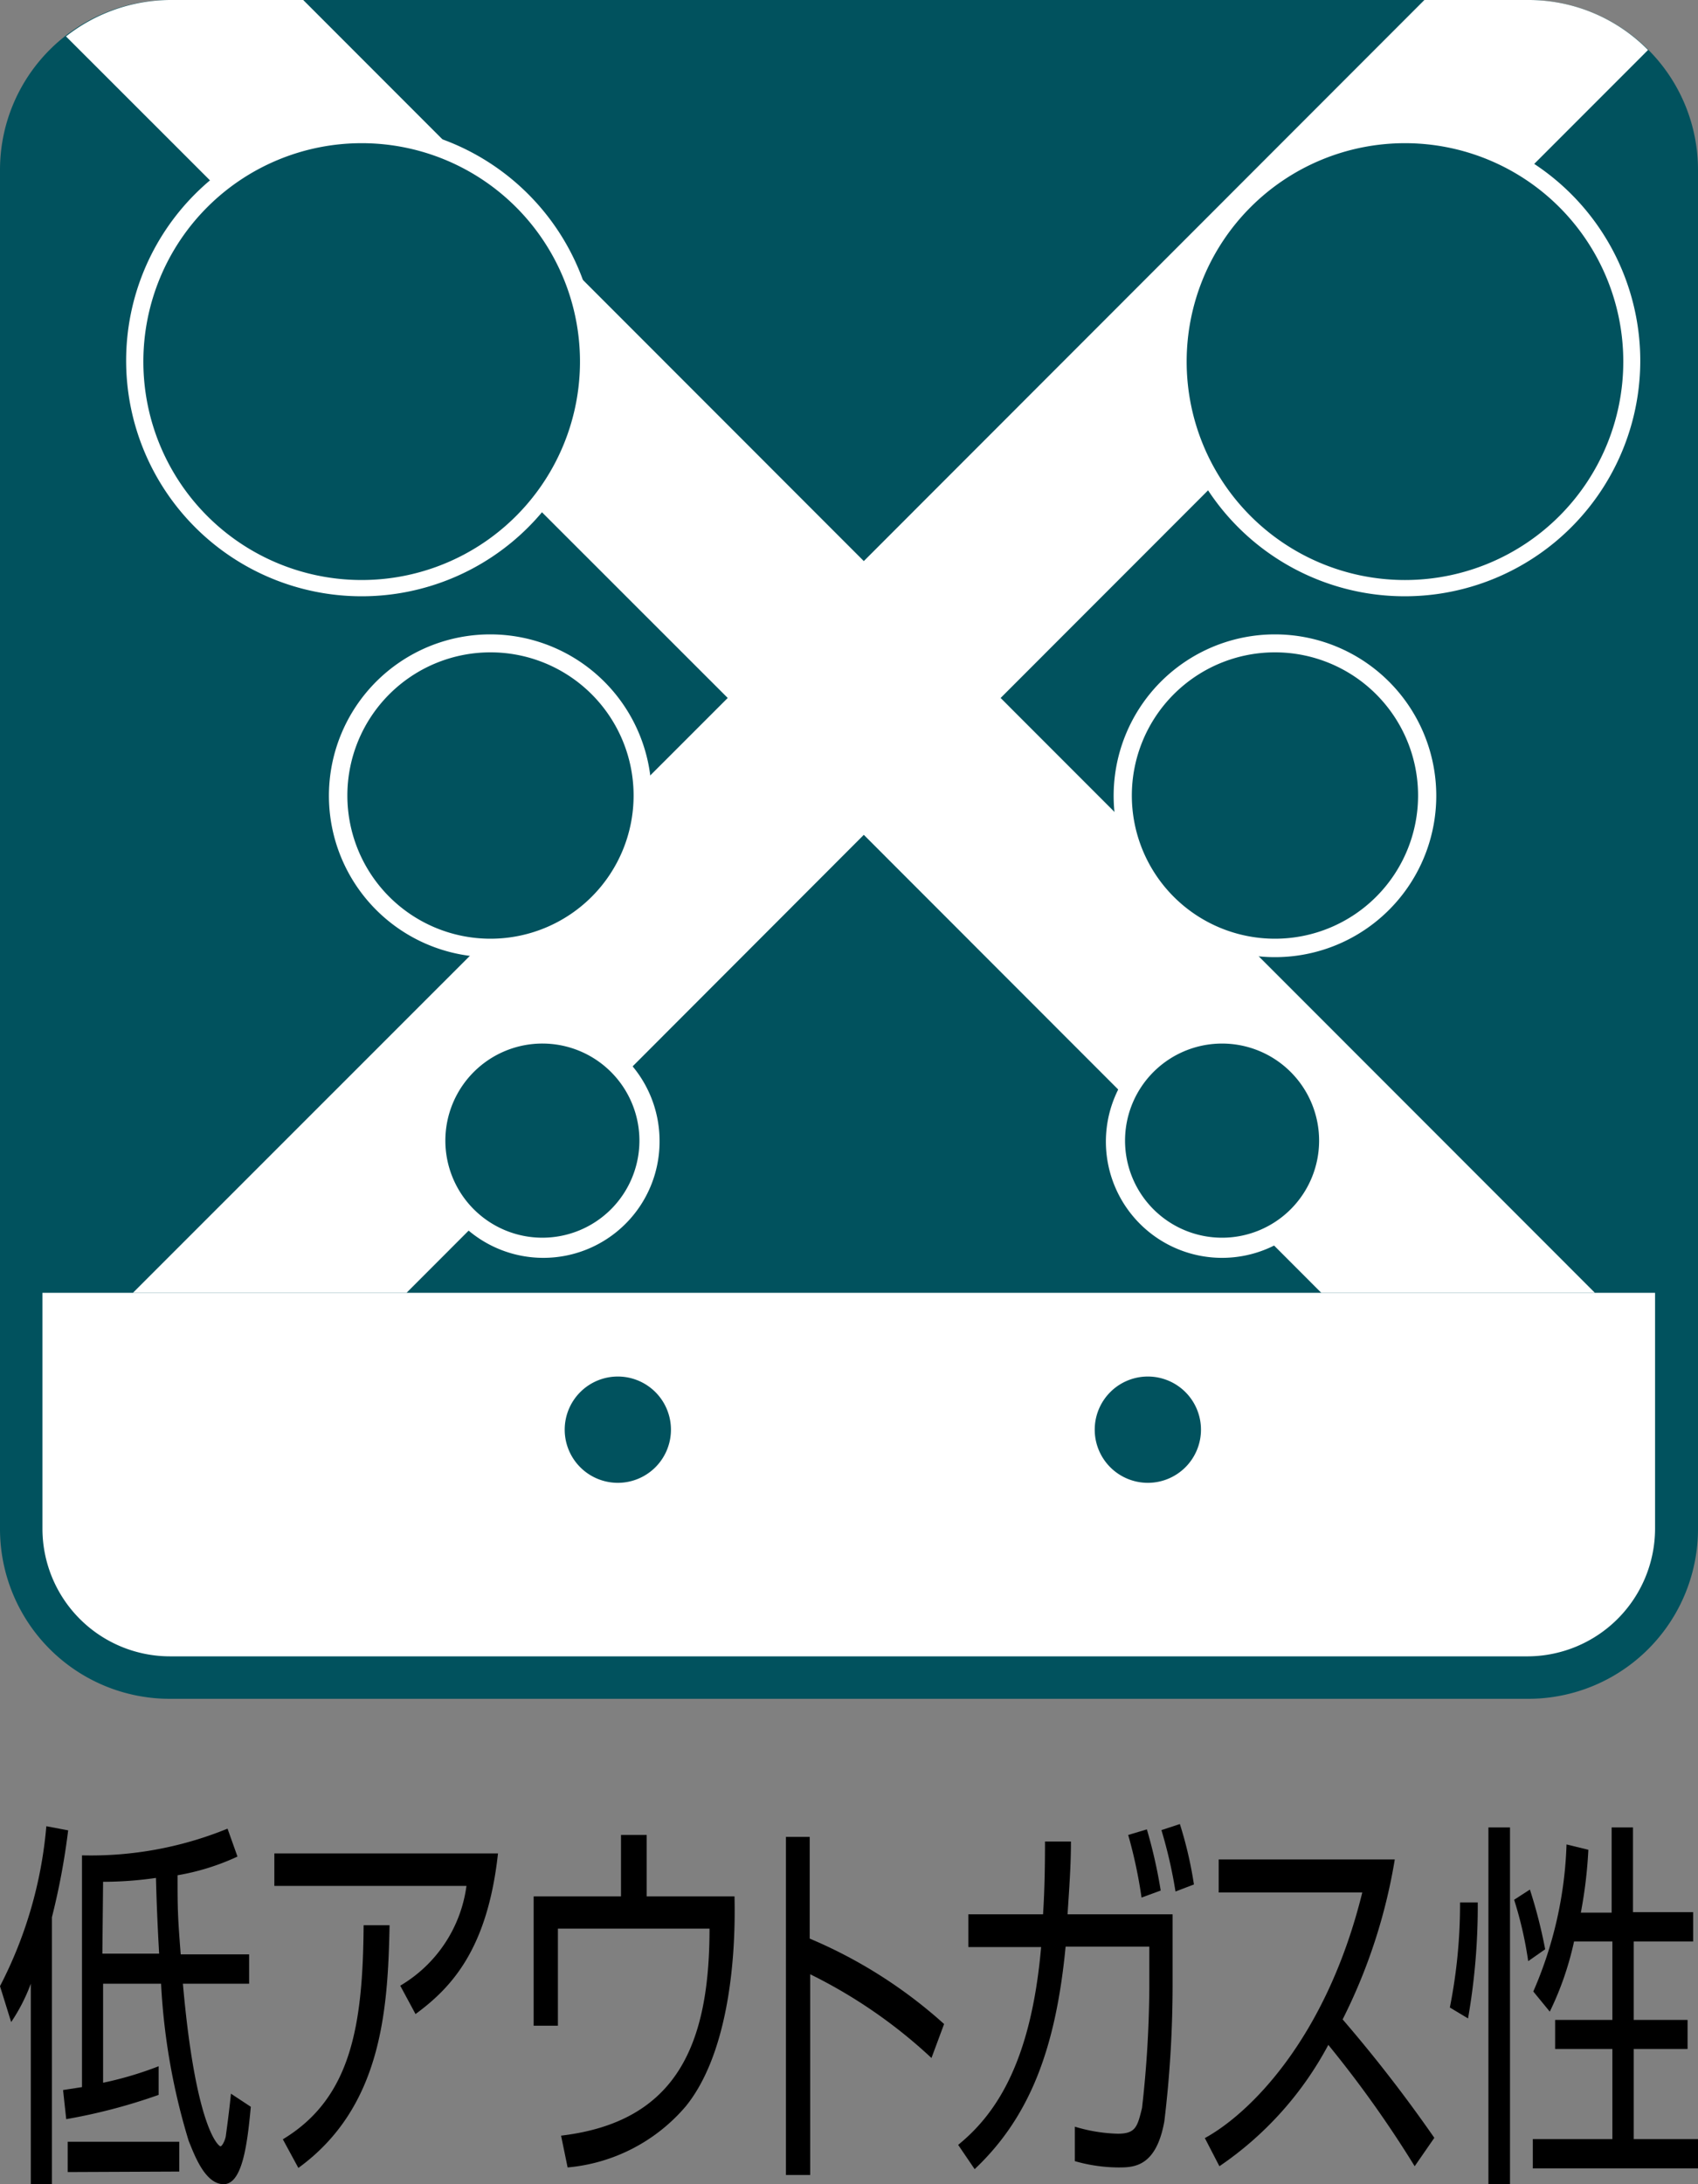 <svg xmlns="http://www.w3.org/2000/svg" viewBox="0 0 70 90"><rect x="0" y="0" width="70" height="90" fill="#808080" stroke="none"/><defs><style>.cls-1{fill:#01525e;}.cls-2{fill:#fff;}</style></defs><g id="レイヤー_2" data-name="レイヤー 2"><g id="icon"><path d="M2.14,90H1.27V81.74a7.43,7.43,0,0,1-.81,1.58L0,81.84a17.54,17.54,0,0,0,1.91-6.59l.9.17A28.87,28.87,0,0,1,2.14,79ZM9.79,76.5a9.69,9.69,0,0,1-2.47.77c0,1.34,0,1.61.13,3.26h2.82v1.21H7.54c.53,6,1.48,6.7,1.55,6.7s.2-.27.22-.43.14-1,.21-1.74l.82.54C10.2,88.31,10,90,9.22,90S8,88.75,7.78,88.22a26.8,26.8,0,0,1-1.14-6.48H4.25v4.08a14.58,14.58,0,0,0,2.29-.68l0,1.18a23.39,23.39,0,0,1-3.81,1l-.13-1.2L3.38,86V76.45a14.91,14.91,0,0,0,6-1.1Zm-7,13V88.25H7.39v1.23Zm1.43-9H6.56c-.07-1.25-.11-2.25-.13-3.12a15.4,15.4,0,0,1-2.18.16Z"/><path d="M20.53,76.37c-.43,3.92-1.89,5.51-3.4,6.62l-.63-1.17a5.64,5.64,0,0,0,2.73-4.11H11.31V76.37ZM11.66,88.15c2.82-1.7,3.3-4.69,3.33-8.82h1.07c-.07,3.51-.32,7.5-3.76,10Z"/><path d="M26.66,75.61v2.53h3.62c.07,3-.37,6.62-2,8.64a7.24,7.24,0,0,1-4.88,2.53L23.13,88c4.79-.57,6.12-3.78,6.12-8.53H23v4H22V78.14h3.6V75.61Z"/><path d="M33.38,75.69v4.19a19.69,19.69,0,0,1,5.54,3.52l-.52,1.4a20.72,20.72,0,0,0-5-3.45v8.27h-1V75.69Z"/><path d="M48.34,78.88v2.75A46.92,46.92,0,0,1,48,87.41c-.34,1.9-1.28,1.9-1.9,1.9a6.63,6.63,0,0,1-1.79-.26l0-1.42a6.65,6.65,0,0,0,1.77.29c.74,0,.81-.29,1-1.06a45.88,45.88,0,0,0,.3-4.9V80.21H43.93c-.4,4.15-1.45,7-3.75,9.17l-.68-1c1.51-1.23,3-3.33,3.42-8.15h-3V78.88H43c.07-1.1.08-2.14.08-3l1.07,0c0,1-.07,1.9-.14,3Zm-1.28-.69a19.57,19.57,0,0,0-.55-2.58l.77-.23a20.35,20.35,0,0,1,.57,2.52Zm1.4-.25a19.35,19.35,0,0,0-.58-2.53l.76-.25a16.24,16.24,0,0,1,.58,2.49Z"/><path d="M49.67,88.1c1.83-1,5-4.08,6.49-10.12H50.24V76.62H57.5a22.88,22.88,0,0,1-2.15,6.59,59,59,0,0,1,3.78,4.88l-.81,1.17a46.17,46.17,0,0,0-3.56-5,14,14,0,0,1-4.49,5Z"/><path d="M59.77,82.72a21.77,21.77,0,0,0,.42-4.33l.73,0a26.82,26.82,0,0,1-.4,4.78Zm2.48-7.42V90h-.89V75.3ZM63,80.81a15.71,15.71,0,0,0-.58-2.53l.65-.42a20.45,20.45,0,0,1,.63,2.46Zm3.44-2V75.3h.88v3.49h2.48V80H67.35v3.23h2.22v1.2H67.35v3.71H70v1.21H63.19V88.14h3.28V84.43H64.11v-1.2h2.36V80H64.89a12.73,12.73,0,0,1-1,2.89l-.68-.83A16.44,16.44,0,0,0,64.58,76l.9.22a18.84,18.84,0,0,1-.31,2.59Z"/><path class="cls-1" d="M70,63a7,7,0,0,1-7,7H7a7,7,0,0,1-7-7V7A7,7,0,0,1,7,0H63a7,7,0,0,1,7,7Z"/><path class="cls-2" d="M68.23,53.27V63A5.27,5.27,0,0,1,63,68.25H7A5.26,5.26,0,0,1,1.75,63V53.27Z"/><path class="cls-2" d="M2.63,1.58a6.45,6.45,0,0,0-.81.76A6.45,6.45,0,0,1,2.63,1.58Z"/><circle class="cls-1" cx="25.47" cy="58.91" r="2.56"/><path class="cls-2" d="M25.47,56.72a2.19,2.19,0,1,1-2.19,2.19,2.19,2.19,0,0,1,2.19-2.19m0-.74a2.93,2.93,0,1,0,2.93,2.93A2.93,2.93,0,0,0,25.47,56Z"/><path class="cls-1" d="M47.32,61.46a2.56,2.56,0,1,1,2.56-2.55A2.56,2.56,0,0,1,47.32,61.46Z"/><path class="cls-2" d="M47.32,56.72a2.19,2.19,0,1,1-2.19,2.19,2.19,2.19,0,0,1,2.19-2.19m0-.74a2.93,2.93,0,1,0,2.93,2.93A2.93,2.93,0,0,0,47.32,56Z"/><path class="cls-2" d="M41.25,28.76,67.94,2.06A6.92,6.92,0,0,0,63,0H58.72L35.61,23.12,12.5,0H7A7,7,0,0,0,2.72,1.5L30,28.76,5.48,53.27H16.76L35.61,34.4,54.47,53.27H65.75Z"/><path class="cls-2" d="M68.75,3h0a6.9,6.9,0,0,0-.69-.83A6.9,6.9,0,0,1,68.75,3Z"/><path class="cls-1" d="M22.41,51.4A4.41,4.41,0,1,1,26.82,47,4.42,4.42,0,0,1,22.41,51.4Z"/><path class="cls-2" d="M22.41,43a4,4,0,1,1-4.05,4,4,4,0,0,1,4.05-4m0-.75A4.79,4.79,0,1,0,27.19,47a4.8,4.8,0,0,0-4.78-4.79Z"/><path class="cls-1" d="M50.38,51.4A4.41,4.41,0,1,1,54.79,47,4.42,4.42,0,0,1,50.38,51.4Z"/><path class="cls-2" d="M50.38,43a4,4,0,1,1-4,4,4,4,0,0,1,4-4m0-.75A4.79,4.79,0,1,0,55.17,47a4.8,4.8,0,0,0-4.79-4.79Z"/><path class="cls-1" d="M20.22,39.06a6.28,6.28,0,1,1,6.27-6.28A6.28,6.28,0,0,1,20.22,39.06Z"/><path class="cls-2" d="M20.22,26.88a5.9,5.9,0,1,1-5.9,5.9,5.9,5.9,0,0,1,5.9-5.9m0-.74a6.65,6.65,0,1,0,6.64,6.64,6.65,6.65,0,0,0-6.64-6.64Z"/><path class="cls-1" d="M52.56,39.06a6.28,6.28,0,1,1,6.28-6.28A6.29,6.29,0,0,1,52.56,39.06Z"/><path class="cls-2" d="M52.56,26.88a5.9,5.9,0,1,1-5.9,5.9,5.9,5.9,0,0,1,5.9-5.9m0-.74a6.65,6.65,0,1,0,6.65,6.64,6.65,6.65,0,0,0-6.65-6.64Z"/><path class="cls-1" d="M14.86,24.19a9.34,9.34,0,1,1,9.34-9.33A9.34,9.34,0,0,1,14.86,24.19Z"/><path class="cls-2" d="M14.86,5.9a9,9,0,1,1-8.95,9,9,9,0,0,1,9-9m0-.75a9.71,9.71,0,1,0,9.71,9.71,9.72,9.72,0,0,0-9.71-9.71Z"/><path class="cls-1" d="M57.92,24.19a9.34,9.34,0,1,1,9.33-9.33A9.34,9.34,0,0,1,57.92,24.19Z"/><path class="cls-2" d="M57.92,5.9a9,9,0,1,1-9,9,9,9,0,0,1,9-9m0-.75a9.71,9.71,0,1,0,9.7,9.71,9.72,9.72,0,0,0-9.7-9.71Z"/></g></g></svg>